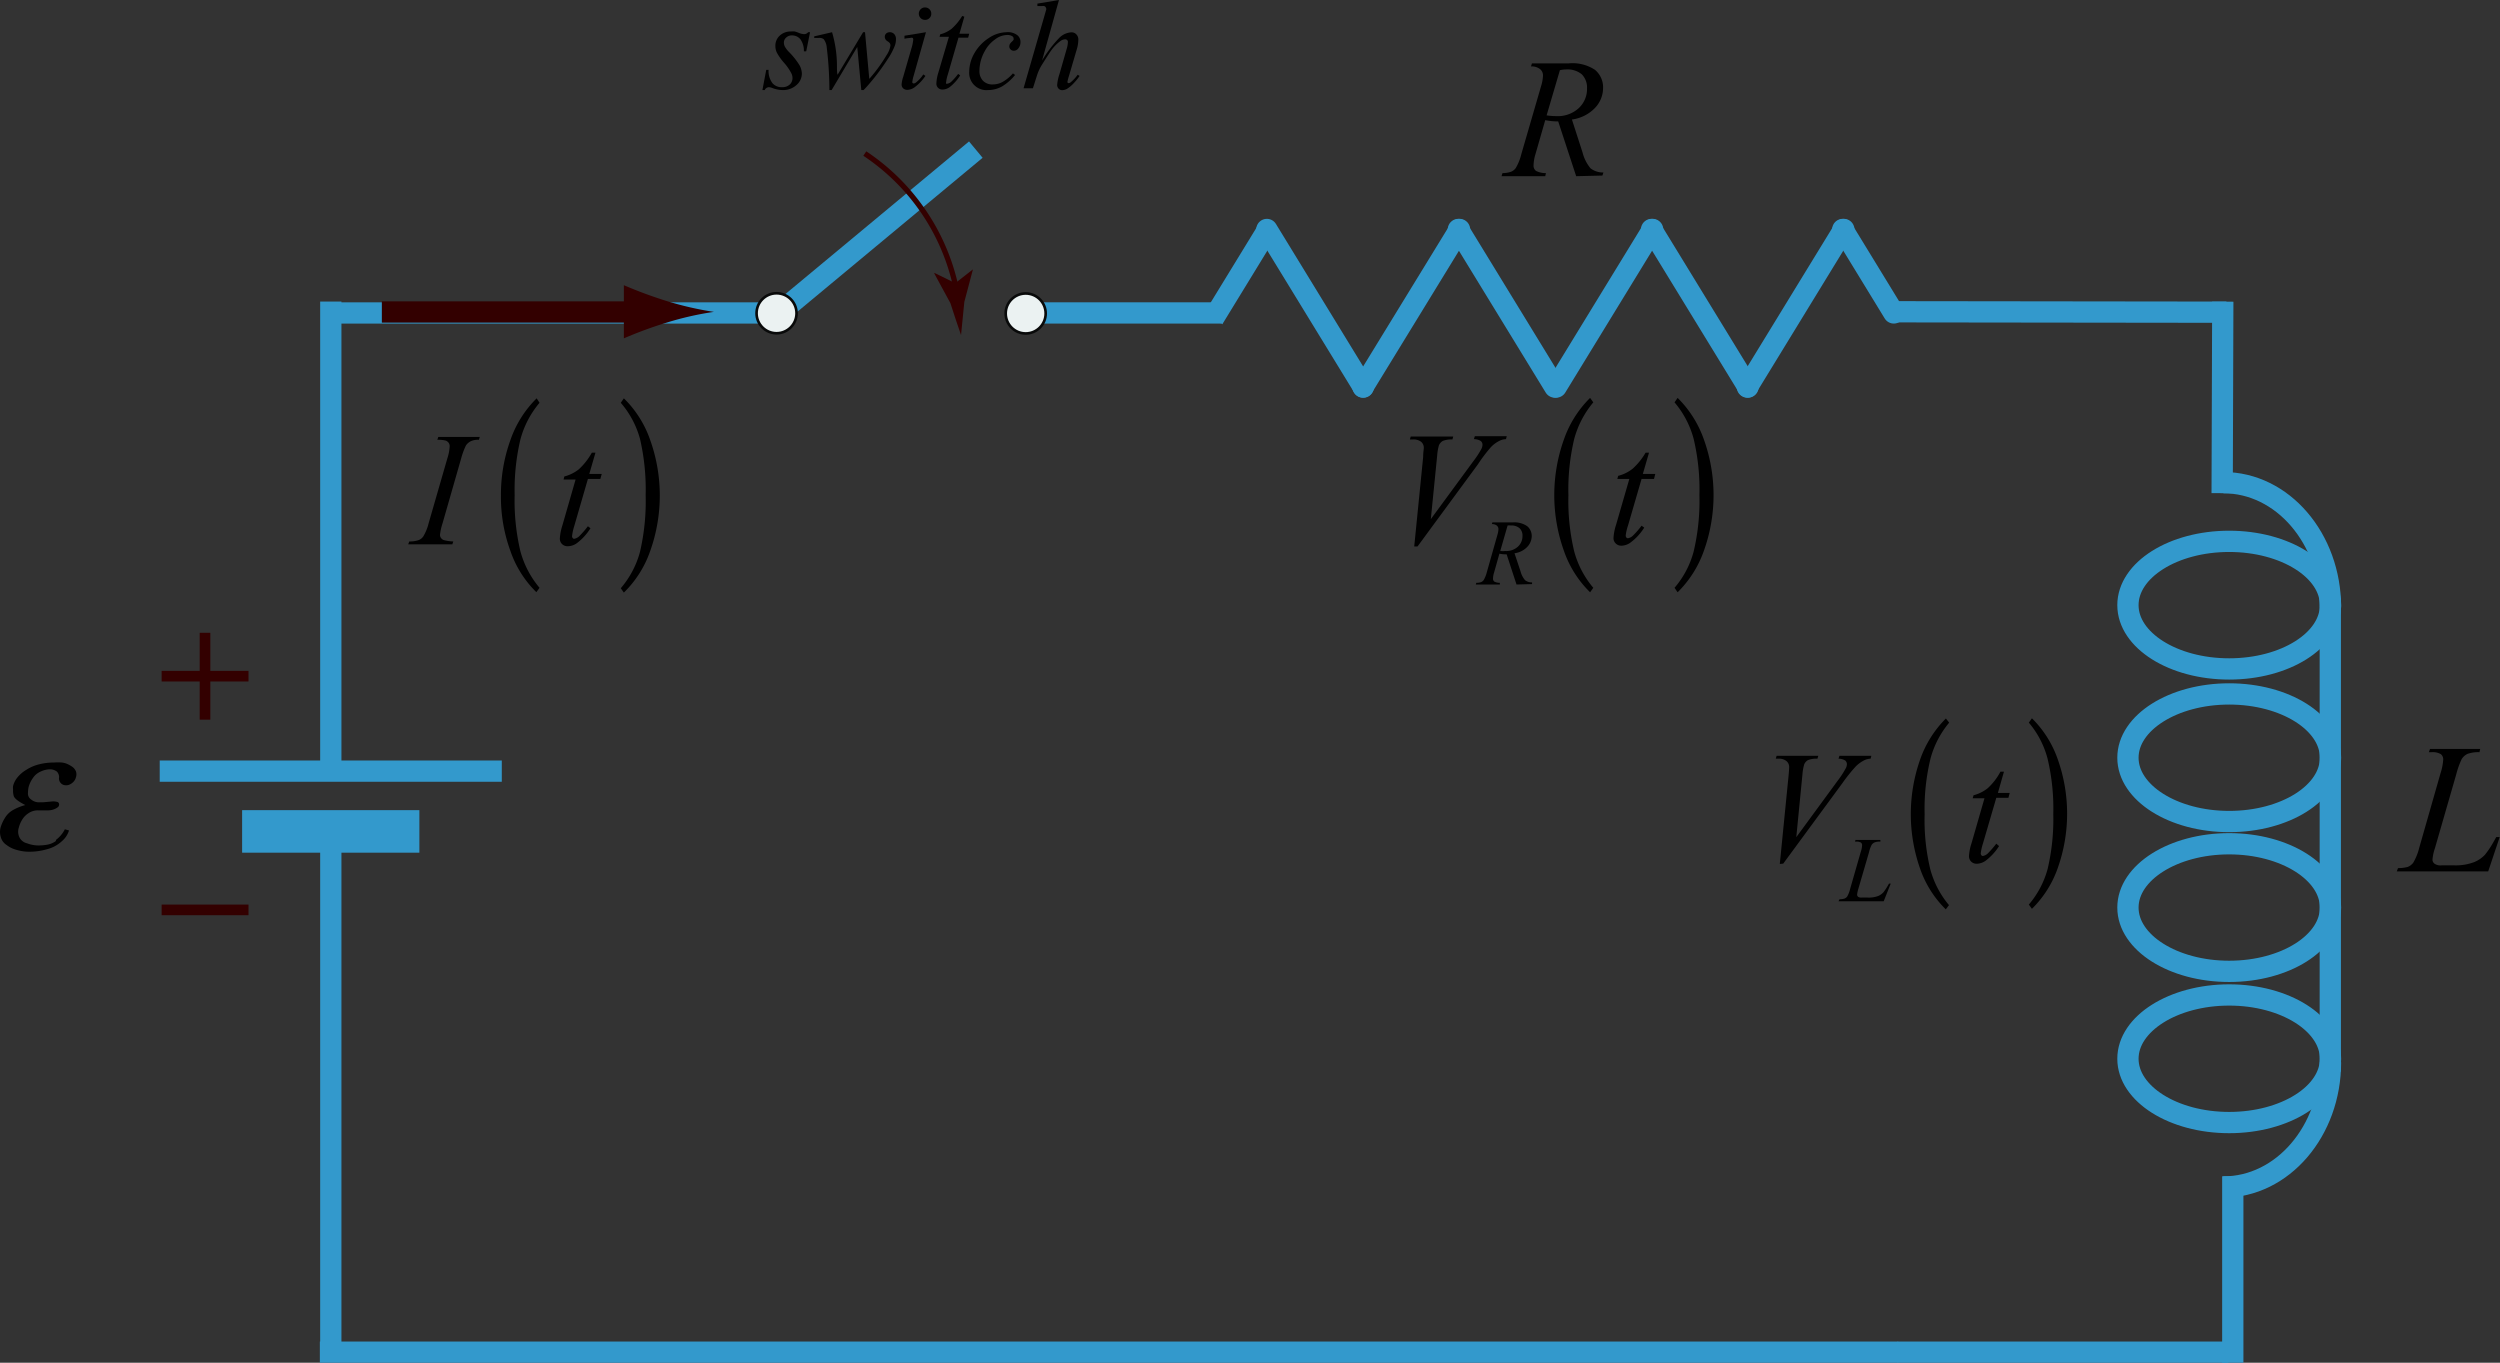 <svg id="_Layer_" data-name="&lt;Layer&gt;" xmlns="http://www.w3.org/2000/svg" viewBox="0 0 235.11 128.16"><rect x="0" y="0" width="235.11" height="128.16" fill="#333333" stroke="none"/><defs><style>.cls-1{fill:#cff;}.cls-11,.cls-2,.cls-3,.cls-4,.cls-5,.cls-7,.cls-9{fill:none;}.cls-2{stroke:#cff;}.cls-2,.cls-3,.cls-4,.cls-7{stroke-width:2px;}.cls-3,.cls-4,.cls-9{stroke:#39c;}.cls-4{stroke-linecap:round;}.cls-11,.cls-5,.cls-7{stroke:#300;}.cls-6{fill:#fff;}.cls-8{fill:#300;}.cls-9{stroke-width:4px;}.cls-10{fill:#ebf2f2;stroke:#090a0a;stroke-width:0.25px;}.cls-11{stroke-width:0.5px;}</style></defs><path class="cls-1" d="M97.92,0" transform="translate(0 -5.43)"/><path class="cls-2" d="M97.92,0" transform="translate(0 -5.43)"/><line class="cls-3" x1="31.11" y1="71.89" x2="31.11" y2="28.36"/><line class="cls-4" x1="31.91" y1="29.43" x2="72.9" y2="29.43"/><line class="cls-3" x1="31.11" y1="127.69" x2="31.11" y2="79.11"/><line class="cls-3" x1="30.08" y1="127.16" x2="178.51" y2="127.16"/><path class="cls-4" d="M114.1,35.4,119.24,27Z" transform="translate(0 -5.43)"/><line class="cls-4" x1="128.21" y1="36.4" x2="119.14" y2="21.58"/><line class="cls-4" x1="128.18" y1="36.4" x2="137.26" y2="21.58"/><line class="cls-4" x1="146.22" y1="36.4" x2="137.15" y2="21.58"/><line class="cls-4" x1="146.35" y1="36.4" x2="155.42" y2="21.58"/><line class="cls-4" x1="164.39" y1="36.4" x2="155.32" y2="21.58"/><line class="cls-4" x1="164.33" y1="36.4" x2="173.4" y2="21.58"/><line class="cls-4" x1="178.1" y1="29.43" x2="173.3" y2="21.58"/><path class="cls-4" d="M208.33,34.86" transform="translate(0 -5.43)"/><path class="cls-4" d="M178.74,34.86" transform="translate(0 -5.43)"/><line class="cls-3" x1="178.46" y1="127.16" x2="209.56" y2="127.16"/><line class="cls-5" x1="19.28" y1="67.68" x2="19.28" y2="59.51"/><line class="cls-5" x1="23.37" y1="63.59" x2="15.2" y2="63.59"/><path class="cls-6" d="M61.55,34.26a20.06,20.06,0,0,1-2-.75V36a21.11,21.11,0,0,1,2-.74,15,15,0,0,1,2.2-.52A13.57,13.57,0,0,1,61.55,34.26Z" transform="translate(0 -5.43)"/><line class="cls-7" x1="35.91" y1="29.34" x2="60.36" y2="29.34"/><path class="cls-8" d="M62.73,33.75a41,41,0,0,1-4.06-1.5v5a39,39,0,0,1,4.06-1.49,28.84,28.84,0,0,1,4.41-1A30.09,30.09,0,0,1,62.73,33.75Z" transform="translate(0 -5.43)"/><line class="cls-5" x1="23.37" y1="85.57" x2="15.2" y2="85.57"/><line class="cls-3" x1="15.02" y1="72.52" x2="47.19" y2="72.52"/><line class="cls-9" x1="22.77" y1="78.19" x2="39.44" y2="78.19"/><line class="cls-3" x1="114.84" y1="29.43" x2="96.23" y2="29.43"/><line class="cls-3" x1="91.77" y1="14.07" x2="73.71" y2="29.08"/><circle class="cls-10" cx="96.46" cy="29.48" r="1.88"/><circle class="cls-10" cx="73.03" cy="29.46" r="1.88"/><line class="cls-3" x1="177.94" y1="29.32" x2="209.38" y2="29.36"/><path d="M5.26,84.42a2.88,2.88,0,0,0,.84-1l.39.11a2.16,2.16,0,0,1-.66,1,3.23,3.23,0,0,1-1.39.76,6.08,6.08,0,0,1-1.64.24,4.17,4.17,0,0,1-1.26-.18,2.61,2.61,0,0,1-.93-.46,1.27,1.27,0,0,1-.53-.72,1.63,1.63,0,0,1,0-1,3.57,3.57,0,0,1,.36-.78,2.09,2.09,0,0,1,.8-.79,5,5,0,0,1,1.14-.46c-.69-.35-1.06-.65-1.1-.9a1.67,1.67,0,0,1-.05-.55,1.27,1.27,0,0,1,0-.34,2.05,2.05,0,0,1,.38-.77,3.07,3.07,0,0,1,.86-.75,4,4,0,0,1,1.25-.53,5.65,5.65,0,0,1,1.37-.16,5.08,5.08,0,0,1,.72,0,1.77,1.77,0,0,1,.57.16,3.18,3.18,0,0,1,.43.25,1,1,0,0,1,.33.42.85.85,0,0,1,0,.56.9.9,0,0,1-.21.4,1.11,1.11,0,0,1-.32.25.71.71,0,0,1-.39.1.64.64,0,0,1-.66-.77A.8.8,0,0,0,5.36,78a1.07,1.07,0,0,0-.7-.22,2.08,2.08,0,0,0-.79.19,1.68,1.68,0,0,0-.77.62,2.64,2.64,0,0,0-.42.9,3.27,3.27,0,0,0-.05.52.66.66,0,0,0,.3.61,1.15,1.15,0,0,0,.82.26h.3l.88-.08a1.41,1.41,0,0,1,.5.06.25.25,0,0,1,.12.29c0,.13-.16.25-.38.35a1.58,1.58,0,0,1-.61.14l-.28,0-.14,0-.17,0-.38,0a1.56,1.56,0,0,0-.9.26,1.9,1.9,0,0,0-.62.64,2.7,2.7,0,0,0-.3.72,1.23,1.23,0,0,0,.06.92,1.06,1.06,0,0,0,.72.56,3,3,0,0,0,1.1.2,4.76,4.76,0,0,0,.72-.06,2,2,0,0,0,.89-.36Z" transform="translate(0 -5.43)"/><path d="M148.23,22l-1.69-5.15a6.38,6.38,0,0,1-1.22-.12l-.92,3.2a4,4,0,0,0-.18,1.06.62.62,0,0,0,.23.51,2,2,0,0,0,.94.21l-.07.29h-4.11l.09-.29a2.49,2.49,0,0,0,.78-.12,1,1,0,0,0,.47-.36,4.8,4.8,0,0,0,.52-1.3l1.86-6.4a3.86,3.86,0,0,0,.18-1,.76.76,0,0,0-.29-.61,1.26,1.26,0,0,0-.84-.24l.09-.29h3.46A3.82,3.82,0,0,1,150,12a2.14,2.14,0,0,1,.76,1.72,2.72,2.72,0,0,1-.78,1.88,3.68,3.68,0,0,1-2.15,1.07l1,3.1a3.76,3.76,0,0,0,.75,1.49,1.91,1.91,0,0,0,1.21.39l-.09.29Zm-2.78-5.72a6,6,0,0,0,.89.07,2.91,2.91,0,0,0,2.12-.74,2.45,2.45,0,0,0,.79-1.86,1.77,1.77,0,0,0-.49-1.33,2.12,2.12,0,0,0-1.47-.46,2.82,2.82,0,0,0-.59.07Z" transform="translate(0 -5.43)"/><path d="M42.63,56.35l-.09.27H38.39l.1-.27a2.56,2.56,0,0,0,.83-.11.94.94,0,0,0,.48-.35,4.51,4.51,0,0,0,.51-1.25l1.76-6.1a4.38,4.38,0,0,0,.22-1.14.52.52,0,0,0-.1-.33.59.59,0,0,0-.29-.21,3,3,0,0,0-.77-.07l.09-.27h3.9l-.08.27a1.64,1.64,0,0,0-.71.11,1.18,1.18,0,0,0-.51.42,6.85,6.85,0,0,0-.45,1.22l-1.75,6.1a5.52,5.52,0,0,0-.24,1.07.49.49,0,0,0,.1.32.52.52,0,0,0,.29.2A3.85,3.85,0,0,0,42.63,56.35Z" transform="translate(0 -5.43)"/><path d="M56,48l-.58,2h1.17l-.13.47H55.29L54,54.92a5,5,0,0,0-.2.92.25.25,0,0,0,.06.19.16.16,0,0,0,.14.07.9.9,0,0,0,.49-.26,9.07,9.07,0,0,0,.8-.92l.24.19a5.18,5.18,0,0,1-1.29,1.41,1.49,1.49,0,0,1-.85.28.74.74,0,0,1-.53-.2.71.71,0,0,1-.21-.53,4.91,4.91,0,0,1,.24-1.23l1.24-4.31H53l.07-.29a3.69,3.69,0,0,0,1.36-.67A6.2,6.2,0,0,0,55.66,48Z" transform="translate(0 -5.43)"/><path d="M50.74,43.31a8.91,8.91,0,0,0-1.8,3.45A20.71,20.71,0,0,0,48.4,52a20.57,20.57,0,0,0,.54,5.27,8.94,8.94,0,0,0,1.8,3.44l-.3.41A9.94,9.94,0,0,1,48,57.24a14.76,14.76,0,0,1-.89-5.2A15.14,15.14,0,0,1,48,46.82a10.21,10.21,0,0,1,2.47-3.93Z" transform="translate(0 -5.43)"/><path d="M58.38,43.31l.29-.42a10.11,10.11,0,0,1,2.48,3.93,15.53,15.53,0,0,1,0,10.42,10.07,10.07,0,0,1-2.48,3.92l-.29-.41a8.71,8.71,0,0,0,1.81-3.43A21.08,21.08,0,0,0,60.72,52a21.11,21.11,0,0,0-.53-5.29A8.68,8.68,0,0,0,58.38,43.31Z" transform="translate(0 -5.43)"/><path d="M133,56.82l.84-8.42c0-.42.06-.71.06-.86a.73.73,0,0,0-.25-.56,1.17,1.17,0,0,0-.79-.22h-.27l.08-.28h4l-.08.28a2.2,2.2,0,0,0-.89.13.85.85,0,0,0-.38.43,4.63,4.63,0,0,0-.16.93l-.6,6,3.95-5.38a9,9,0,0,0,.8-1.21.9.9,0,0,0,.11-.41.44.44,0,0,0-.17-.35,1.2,1.2,0,0,0-.64-.17l.09-.28h3l-.07.28a1.41,1.41,0,0,0-.58.14,2.86,2.86,0,0,0-.82.59A14.47,14.47,0,0,0,139,49.08l-5.69,7.74Z" transform="translate(0 -5.43)"/><path d="M142.62,60.4l-.93-2.84a2.65,2.65,0,0,1-.68-.06l-.5,1.77a2,2,0,0,0-.1.58.33.33,0,0,0,.13.28,1.11,1.11,0,0,0,.51.11l0,.16h-2.26l.05-.16a1.27,1.27,0,0,0,.43-.06.54.54,0,0,0,.26-.2,2.7,2.7,0,0,0,.29-.71l1-3.53a2.07,2.07,0,0,0,.1-.55.44.44,0,0,0-.16-.34.7.7,0,0,0-.46-.13l.05-.16h1.9a2.11,2.11,0,0,1,1.38.36,1.19,1.19,0,0,1,.42.95,1.49,1.49,0,0,1-.43,1,2,2,0,0,1-1.19.59l.57,1.71a2.07,2.07,0,0,0,.42.82,1,1,0,0,0,.66.21l0,.16Zm-1.53-3.15a2.93,2.93,0,0,0,.49,0,1.61,1.61,0,0,0,1.17-.41,1.33,1.33,0,0,0,.43-1,.94.94,0,0,0-.27-.73,1.14,1.14,0,0,0-.81-.26,1.33,1.33,0,0,0-.32,0Z" transform="translate(0 -5.43)"/><path d="M155.08,48l-.58,2h1.17l-.12.47h-1.17l-1.28,4.4a4.45,4.45,0,0,0-.21.91.3.3,0,0,0,.06.2.21.21,0,0,0,.14.07.88.88,0,0,0,.5-.27,7.75,7.75,0,0,0,.79-.91l.25.18a5.19,5.19,0,0,1-1.3,1.41,1.5,1.5,0,0,1-.84.29.73.73,0,0,1-.54-.21.69.69,0,0,1-.21-.52,4.91,4.91,0,0,1,.24-1.23l1.25-4.32H152.1l.08-.29a3.61,3.61,0,0,0,1.36-.67A6.24,6.24,0,0,0,154.76,48Z" transform="translate(0 -5.43)"/><path d="M149.84,43.27a9,9,0,0,0-1.8,3.46A20.63,20.63,0,0,0,147.5,52a20.52,20.52,0,0,0,.54,5.27,8.87,8.87,0,0,0,1.8,3.44l-.3.42a10,10,0,0,1-2.47-3.92,15.56,15.56,0,0,1,0-10.43,10.21,10.21,0,0,1,2.47-3.93Z" transform="translate(0 -5.43)"/><path d="M157.48,43.27l.29-.42a10.27,10.27,0,0,1,2.48,3.94,15.5,15.5,0,0,1,0,10.41,10.23,10.23,0,0,1-2.48,3.93l-.29-.42a8.65,8.65,0,0,0,1.8-3.42,20.64,20.64,0,0,0,.54-5.29,20.64,20.64,0,0,0-.54-5.29A8.8,8.8,0,0,0,157.48,43.27Z" transform="translate(0 -5.43)"/><path d="M76.18,8.46l-.36,1.8H75.6a1.84,1.84,0,0,0-.33-1.14,1,1,0,0,0-.76-.36.76.76,0,0,0-.57.2.61.61,0,0,0-.22.48.81.81,0,0,0,.09.37,2.35,2.35,0,0,0,.37.49,6.93,6.93,0,0,1,1,1.25,1.72,1.72,0,0,1,.23.8,1.42,1.42,0,0,1-.51,1.08,1.84,1.84,0,0,1-1.28.47,2.71,2.71,0,0,1-1-.2,1.22,1.22,0,0,0-.3-.07.43.43,0,0,0-.4.27h-.22l.36-1.9h.22a1.91,1.91,0,0,0,.37,1.26,1.14,1.14,0,0,0,.91.37,1,1,0,0,0,.71-.25.82.82,0,0,0,.26-.61,1,1,0,0,0-.1-.43,4.74,4.74,0,0,0-.69-1,5.22,5.22,0,0,1-.67-.94,1.38,1.38,0,0,1-.15-.62,1.28,1.28,0,0,1,.41-1,1.5,1.5,0,0,1,1.07-.39,1.79,1.79,0,0,1,.34,0,2.76,2.76,0,0,1,.38.13,1.33,1.33,0,0,0,.4.11A.48.48,0,0,0,76,8.46Z" transform="translate(0 -5.43)"/><path d="M81.35,8.46l.4,4.39a14.72,14.72,0,0,0,1.63-2.24,2.16,2.16,0,0,0,.36-.89.44.44,0,0,0-.06-.23s-.07-.09-.18-.16a.59.59,0,0,1-.23-.21.46.46,0,0,1-.06-.23.42.42,0,0,1,.13-.31.51.51,0,0,1,.35-.12.55.55,0,0,1,.41.18.68.68,0,0,1,.16.48,1.69,1.69,0,0,1-.09.56,6.1,6.1,0,0,1-.68,1.3,20.84,20.84,0,0,1-1.28,1.78c-.44.54-.77.92-1,1.14H81l-.38-4.05L78.21,13.9H78a33.36,33.36,0,0,0-.25-4,1.46,1.46,0,0,0-.29-.79A.65.65,0,0,0,77,9l-.43,0V8.85l1.68-.39a11.36,11.36,0,0,1,.46,3c0,.52,0,.84.06,1l2.4-4Z" transform="translate(0 -5.43)"/><path d="M87.08,8.46l-1.16,4.11a2.48,2.48,0,0,0-.11.49.21.21,0,0,0,0,.16.18.18,0,0,0,.13.06.4.4,0,0,0,.21-.1,3.17,3.17,0,0,0,.68-.75l.2.14a4.34,4.34,0,0,1-.93,1,1.25,1.25,0,0,1-.77.31.56.56,0,0,1-.39-.14.49.49,0,0,1-.15-.36,2.84,2.84,0,0,1,.15-.72l.76-2.63a4.37,4.37,0,0,0,.18-.81A.29.29,0,0,0,85.84,9,.37.37,0,0,0,85.59,9a3.58,3.58,0,0,0-.53.07V8.79ZM87,6.13a.57.57,0,0,1,.41.17.55.55,0,0,1,.17.42.53.53,0,0,1-.17.41A.54.54,0,0,1,87,7.3a.58.58,0,0,1-.59-.58.59.59,0,0,1,.17-.42A.57.57,0,0,1,87,6.13Z" transform="translate(0 -5.43)"/><path d="M90.69,7,90.23,8.6h.92l-.1.37h-.91l-1,3.46a3.28,3.28,0,0,0-.16.72.24.24,0,0,0,0,.15.18.18,0,0,0,.12,0,.73.73,0,0,0,.38-.2,6.15,6.15,0,0,0,.63-.72l.19.14a4.17,4.17,0,0,1-1,1.11,1.16,1.16,0,0,1-.66.22.57.57,0,0,1-.42-.16.54.54,0,0,1-.16-.41,4,4,0,0,1,.18-1l1-3.39h-.88l.06-.23a3,3,0,0,0,1.07-.52,5.22,5.22,0,0,0,1-1.21Z" transform="translate(0 -5.43)"/><path d="M95.46,12.48a4.58,4.58,0,0,1-1.23,1.08,2.67,2.67,0,0,1-1.31.34,1.62,1.62,0,0,1-1.77-1.73,3.54,3.54,0,0,1,.5-1.76A4.14,4.14,0,0,1,93,9a3.08,3.08,0,0,1,1.66-.54,1.45,1.45,0,0,1,1,.27.8.8,0,0,1,.31.65.91.91,0,0,1-.22.62.51.51,0,0,1-.4.2.41.41,0,0,1-.31-.12.38.38,0,0,1-.12-.29.5.5,0,0,1,.05-.21,1,1,0,0,1,.18-.22,1.08,1.08,0,0,0,.17-.19.28.28,0,0,0,0-.13.23.23,0,0,0-.12-.2.81.81,0,0,0-.48-.12,1.92,1.92,0,0,0-1.13.41,3.16,3.16,0,0,0-1,1.15,3.8,3.8,0,0,0-.48,1.8,1.3,1.3,0,0,0,.34.95,1.21,1.21,0,0,0,.92.34,1.92,1.92,0,0,0,.89-.22,3.71,3.71,0,0,0,1-.82Z" transform="translate(0 -5.43)"/><path d="M99.59,5.43,98,11.12A11.77,11.77,0,0,1,99.61,9a1.74,1.74,0,0,1,1.14-.53.61.61,0,0,1,.47.19.69.69,0,0,1,.19.52,3.35,3.35,0,0,1-.16.94l-.72,2.45a4,4,0,0,0-.13.49.17.17,0,0,0,0,.14.16.16,0,0,0,.11.05.34.34,0,0,0,.18-.08,3.54,3.54,0,0,0,.66-.71l.18.11a4.83,4.83,0,0,1-.55.68,3.07,3.07,0,0,1-.61.52,1,1,0,0,1-.46.14.45.45,0,0,1-.35-.14.48.48,0,0,1-.14-.35,4.18,4.18,0,0,1,.21-1l.67-2.34a2.56,2.56,0,0,0,.13-.7.23.23,0,0,0-.07-.18.26.26,0,0,0-.19-.07.79.79,0,0,0-.39.12,3.93,3.93,0,0,0-.92.92c-.09.12-.41.61-.94,1.46a4.56,4.56,0,0,0-.4.9l-.38,1.2h-.88l1.93-6.7.21-.73a.39.39,0,0,0-.13-.27A.42.42,0,0,0,98,6l-.32,0-.12,0V5.77Z" transform="translate(0 -5.43)"/><line class="cls-3" x1="209.04" y1="28.37" x2="208.98" y2="46.38"/><path class="cls-3" d="M209.64,68.34c-5.26,0-9.52-2.69-9.52-6s4.26-6,9.52-6,9.53,2.69,9.53,6S214.91,68.34,209.64,68.34Z" transform="translate(0 -5.43)"/><path class="cls-3" d="M209.64,82.69c-5.26,0-9.52-2.7-9.52-6s4.26-6,9.52-6,9.53,2.69,9.53,6S214.91,82.69,209.64,82.69Z" transform="translate(0 -5.43)"/><path class="cls-3" d="M209.09,50.82c5.57,0,10.08,5.25,10.08,11.73" transform="translate(0 -5.43)"/><path class="cls-3" d="M209.64,96.78c-5.26,0-9.52-2.7-9.52-6s4.26-6,9.52-6,9.53,2.7,9.53,6S214.91,96.78,209.64,96.78Z" transform="translate(0 -5.43)"/><path class="cls-3" d="M209.64,111c-5.26,0-9.52-2.7-9.52-6s4.26-6,9.52-6,9.53,2.7,9.53,6S214.91,111,209.64,111Z" transform="translate(0 -5.43)"/><path class="cls-3" d="M209.09,117.06c5.57,0,10.08-5.26,10.08-11.73" transform="translate(0 -5.43)"/><line class="cls-3" x1="209.98" y1="110.62" x2="209.98" y2="128.16"/><line class="cls-3" x1="219.15" y1="56.27" x2="219.15" y2="100.78"/><path d="M234,87.38H225.4l.12-.31a3.5,3.5,0,0,0,.91-.11,1.2,1.2,0,0,0,.53-.41,5.43,5.43,0,0,0,.56-1.41l2-7a5.1,5.1,0,0,0,.25-1.28.62.62,0,0,0-.23-.51,1.55,1.55,0,0,0-.89-.18h-.23l.11-.31h4.72l-.07.31a3,3,0,0,0-1.13.16,1.31,1.31,0,0,0-.55.5,8.21,8.21,0,0,0-.51,1.44l-2,6.93a4.26,4.26,0,0,0-.23,1.09.48.48,0,0,0,.23.39,1,1,0,0,0,.65.13h1.12a4.91,4.91,0,0,0,1.94-.31,2.92,2.92,0,0,0,1-.69,8.82,8.82,0,0,0,.84-1.27l.22-.39h.32Z" transform="translate(0 -5.43)"/><path d="M167.38,86.68l.82-8.26q.06-.63.06-.84A.71.71,0,0,0,168,77a1.12,1.12,0,0,0-.77-.22H167l.08-.27H171l-.08.27a2.15,2.15,0,0,0-.88.13.81.81,0,0,0-.37.42,4.62,4.62,0,0,0-.16.92l-.58,5.91,3.87-5.28a8.74,8.74,0,0,0,.78-1.19.83.83,0,0,0,.11-.39.46.46,0,0,0-.16-.35,1.22,1.22,0,0,0-.63-.17l.09-.27h3l-.07.27a1.5,1.5,0,0,0-.58.14,3.22,3.22,0,0,0-.8.57,15.6,15.6,0,0,0-1.26,1.57l-5.58,7.59Z" transform="translate(0 -5.43)"/><path d="M177.15,90.19H172.9L173,90a1.57,1.57,0,0,0,.45-.06.57.57,0,0,0,.27-.2,2.73,2.73,0,0,0,.27-.7l1-3.48a2.36,2.36,0,0,0,.13-.64.31.31,0,0,0-.11-.25.78.78,0,0,0-.44-.09h-.12l.05-.16h2.34l0,.16a1.29,1.29,0,0,0-.56.08.62.62,0,0,0-.27.24,3.08,3.08,0,0,0-.25.71l-1,3.43a2.62,2.62,0,0,0-.11.54.27.27,0,0,0,.11.2.59.59,0,0,0,.33.06h.55a2.54,2.54,0,0,0,1-.15,1.45,1.45,0,0,0,.48-.34,5.35,5.35,0,0,0,.42-.63l.11-.19h.16Z" transform="translate(0 -5.43)"/><path d="M188.46,78l-.57,2H189l-.12.46h-1.14l-1.26,4.31a4.89,4.89,0,0,0-.2.9.25.25,0,0,0,.06.19.15.15,0,0,0,.13.07.87.87,0,0,0,.49-.26,8.76,8.76,0,0,0,.78-.9L188,85a5.28,5.28,0,0,1-1.27,1.38,1.5,1.5,0,0,1-.83.28.72.72,0,0,1-.52-.2.7.7,0,0,1-.21-.52,4.8,4.8,0,0,1,.24-1.21l1.22-4.23h-1.11l.08-.28a3.61,3.61,0,0,0,1.33-.66A5.75,5.75,0,0,0,188.13,78Z" transform="translate(0 -5.43)"/><path d="M183.31,73.39a8.79,8.79,0,0,0-1.76,3.39A20,20,0,0,0,181,82a19.84,19.84,0,0,0,.53,5.17,8.75,8.75,0,0,0,1.76,3.38l-.3.4a9.91,9.91,0,0,1-2.42-3.84,15.47,15.47,0,0,1,0-10.23A10.19,10.19,0,0,1,183,73Z" transform="translate(0 -5.43)"/><path d="M190.8,73.39l.29-.41a10.05,10.05,0,0,1,2.43,3.86,15.28,15.28,0,0,1,0,10.22,10,10,0,0,1-2.43,3.84l-.29-.4a8.62,8.62,0,0,0,1.77-3.36A20.41,20.41,0,0,0,193.1,82a20.41,20.41,0,0,0-.53-5.19A8.59,8.59,0,0,0,190.8,73.39Z" transform="translate(0 -5.43)"/><path class="cls-11" d="M81.33,19.87A20.22,20.22,0,0,1,90,32.93" transform="translate(0 -5.43)"/><path class="cls-8" d="M89.84,32.06l1.66-1.3,0,0-.81,3.06c-.1,1-.21,2.08-.31,3.12-.34-1-.69-2-1-3l-1.51-2.78,0-.07Z" transform="translate(0 -5.43)"/></svg>
